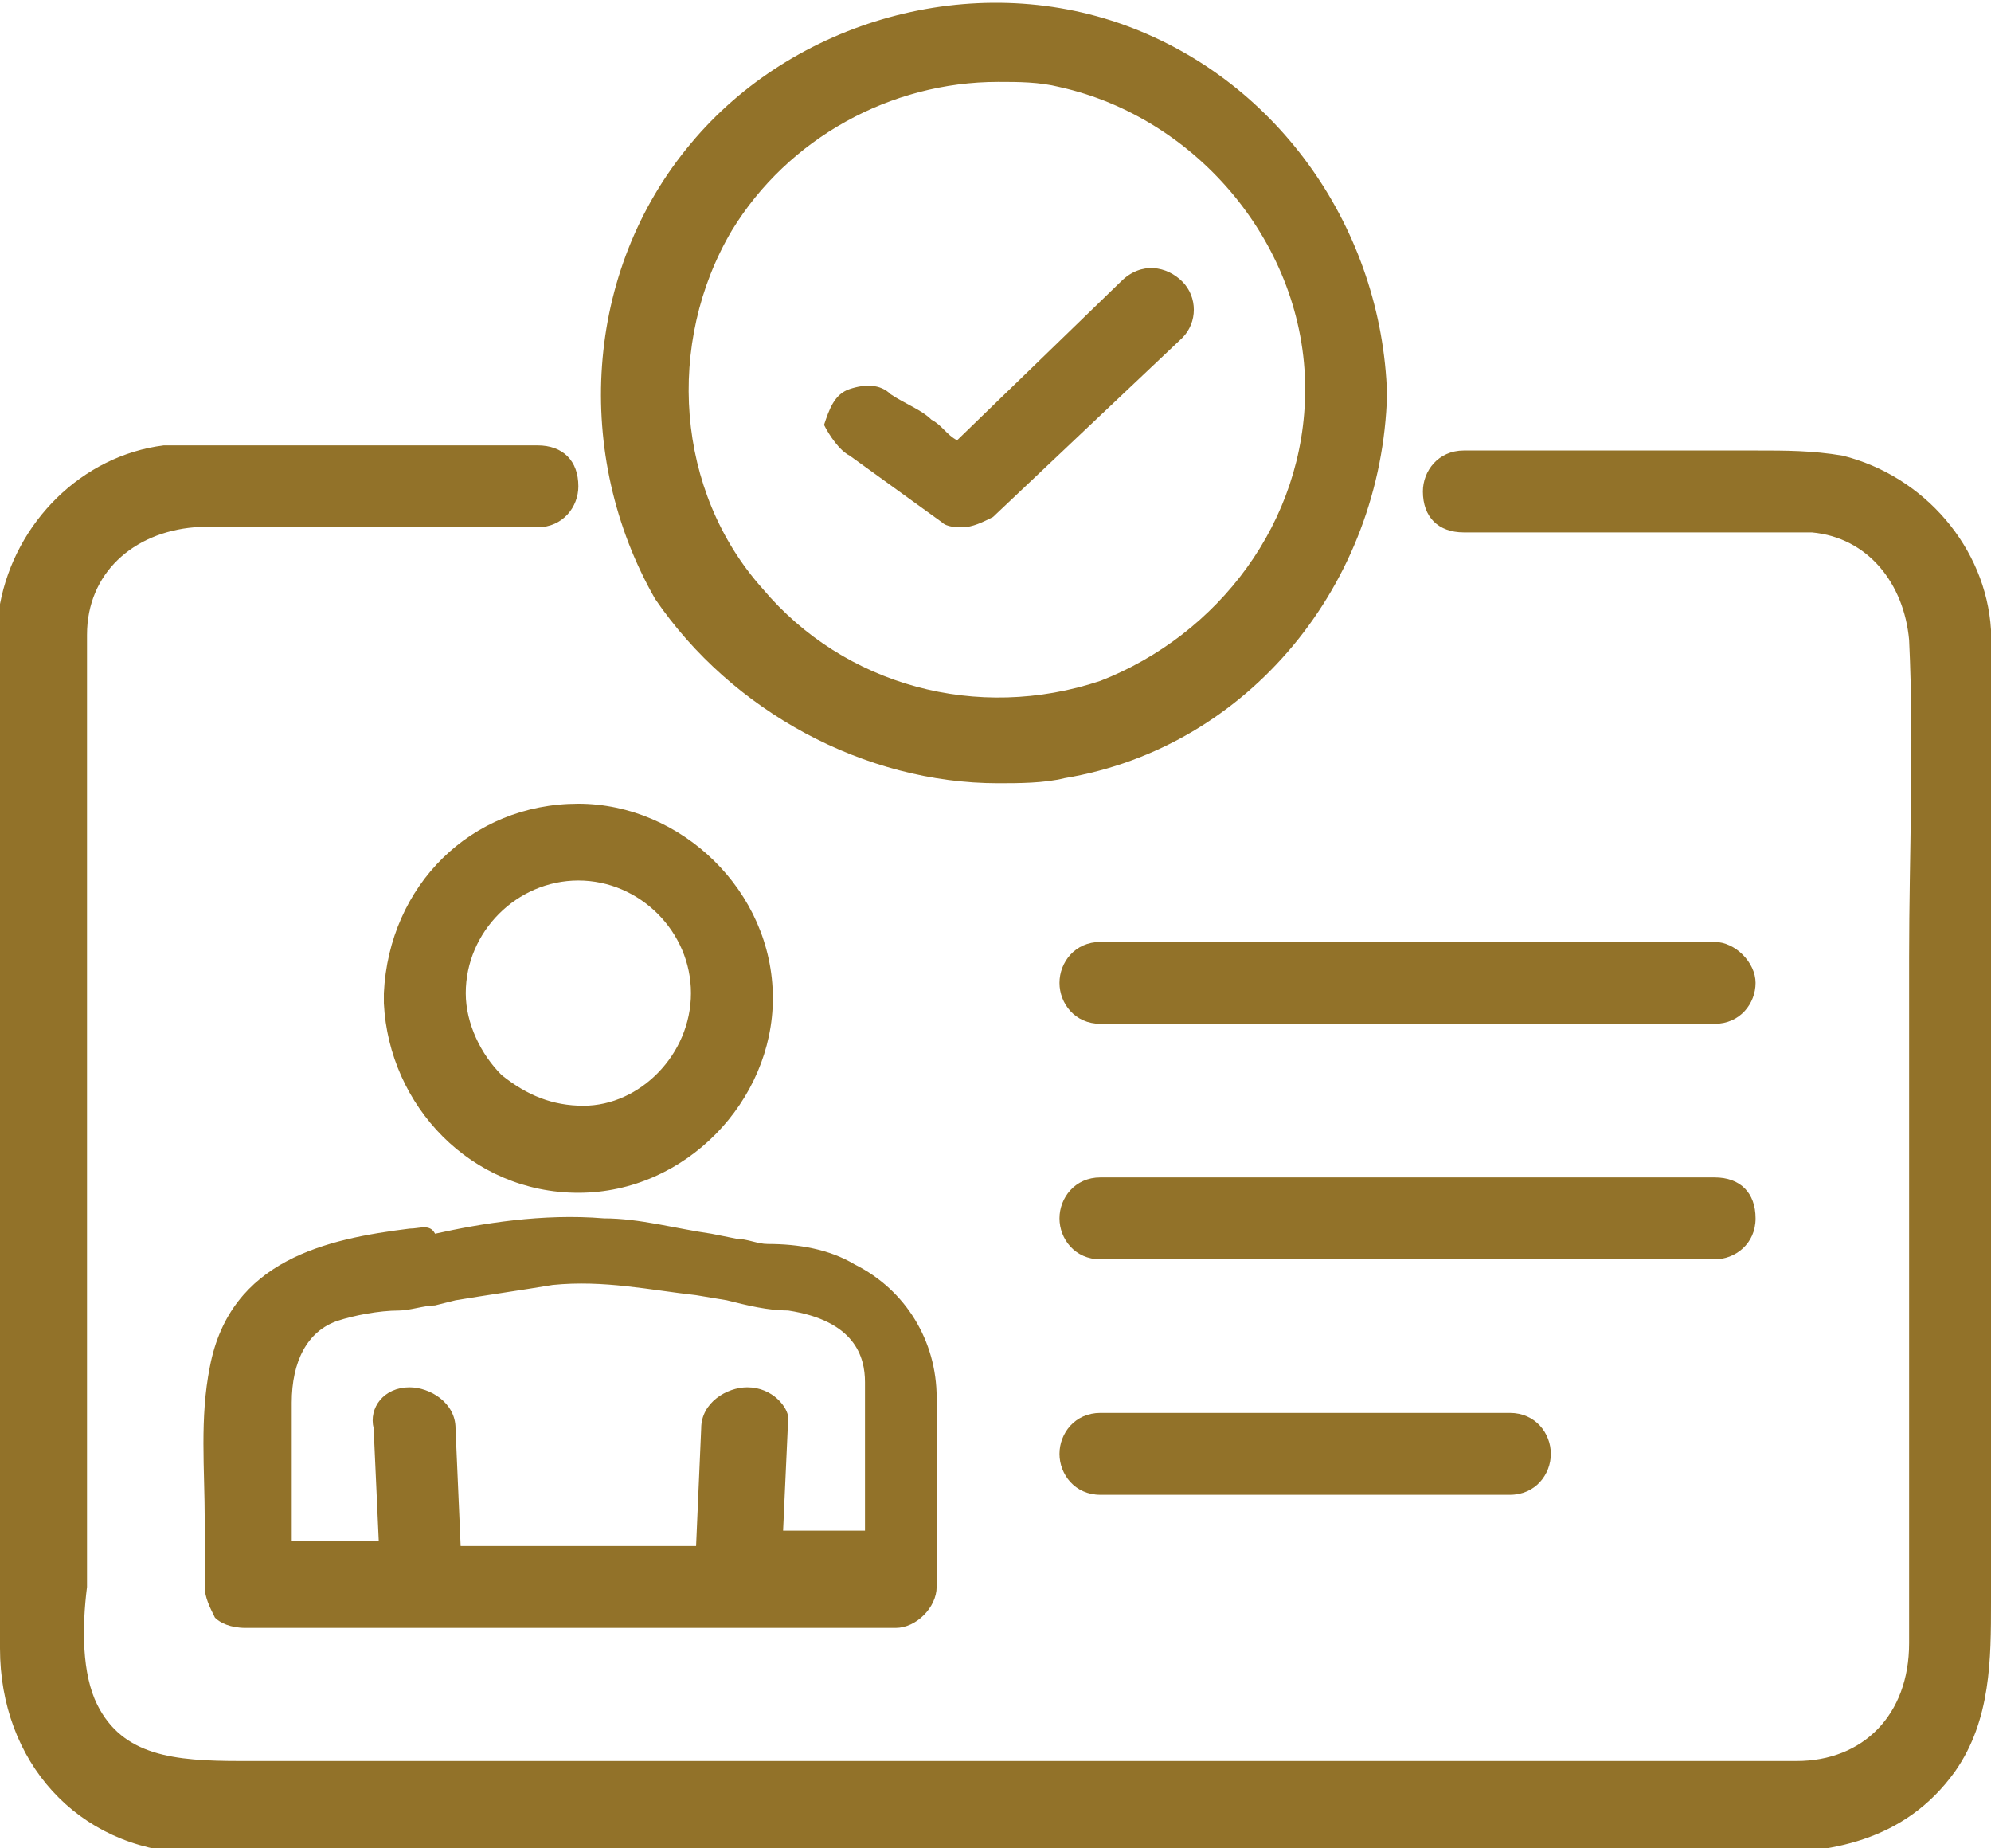 <?xml version="1.0" encoding="utf-8"?>
<!-- Generator: Adobe Illustrator 28.0.0, SVG Export Plug-In . SVG Version: 6.00 Build 0)  -->
<svg version="1.1" id="Layer_1" xmlns="http://www.w3.org/2000/svg" xmlns:xlink="http://www.w3.org/1999/xlink" x="0px" y="0px"
	 viewBox="0 0 38.9 36.1" style="enable-background:new 0 0 38.9 36.1;" xml:space="preserve">
<style type="text/css">
	.st0{fill:#927229;}
</style>
<g>
	<path class="st0" d="M38.9,31.3c0-0.2,0-0.4,0-0.5V13.2l0-0.2c0-0.2,0-0.5,0-0.7c-0.1-1.6-1.3-3-2.9-3.4c-0.6-0.1-1.1-0.1-1.7-0.1
		c-0.2,0-0.3,0-0.5,0h-5.2c-0.5,0-0.8,0.4-0.8,0.8c0,0.5,0.3,0.8,0.8,0.8h5c0.2,0,0.4,0,0.6,0c0.4,0,0.8,0,1.2,0
		c1.1,0.1,1.8,1,1.9,2.1c0.1,2.1,0,4.2,0,6.2c0,1,0,2.1,0,3.1v10.3c0,1.4-0.9,2.3-2.2,2.3c-0.6,0-1.2,0-1.8,0l-28.6,0
		c-1.3,0-2.3-0.1-2.8-1.1c-0.3-0.6-0.3-1.5-0.2-2.3c0-0.2,0-0.5,0-0.7v-17l0-0.3c0-0.2,0-0.4,0-0.6c0-1.2,0.9-2,2.1-2.1
		c1.1,0,2.3,0,3.4,0c0.6,0,1.2,0,1.7,0h1.6c0.5,0,0.8-0.4,0.8-0.8c0-0.5-0.3-0.8-0.8-0.8H5.3c-0.2,0-0.4,0-0.6,0c-0.5,0-1,0-1.5,0
		c-1.6,0.2-2.9,1.5-3.2,3.1C0,12.7,0,13.4,0,14.1c0,0.3,0,0.6,0,0.9v17.2c0,2.2,1.5,3.9,3.7,4c0.2,0,0.5,0,0.7,0c0.2,0,0.5,0,0.7,0
		l29.3,0c1.3,0,2.8-0.2,3.8-1.6C38.9,33.6,38.9,32.4,38.9,31.3z"/>
	<path class="st0" d="M33.5,18.4h-12c-0.5,0-0.8,0.4-0.8,0.8S21,20,21.5,20h12c0.5,0,0.8-0.4,0.8-0.8S33.9,18.4,33.5,18.4z"/>
	<path class="st0" d="M34.3,23.8c0-0.5-0.3-0.8-0.8-0.8h-12c-0.5,0-0.8,0.4-0.8,0.8s0.3,0.8,0.8,0.8h12
		C33.9,24.6,34.3,24.3,34.3,23.8z"/>
	<path class="st0" d="M21.5,27.6c-0.5,0-0.8,0.4-0.8,0.8s0.3,0.8,0.8,0.8h8c0.5,0,0.8-0.4,0.8-0.8s-0.3-0.8-0.8-0.8H21.5z"/>
	<path class="st0" d="M4.1,26.7c-0.2,1-0.1,2-0.1,3c0,0.4,0,0.9,0,1.3c0,0.2,0.1,0.4,0.2,0.6c0.1,0.1,0.3,0.2,0.6,0.2h12.7
		c0.4,0,0.8-0.4,0.8-0.8c0-0.4,0-0.8,0-1.2c0-0.8,0-1.7,0-2.5c0-1.1-0.6-2.1-1.6-2.6c-0.5-0.3-1.1-0.4-1.7-0.4
		c-0.2,0-0.4-0.1-0.6-0.1l-0.5-0.1c-0.7-0.1-1.4-0.3-2.1-0.3c-1.2-0.1-2.4,0.1-3.3,0.3C8.4,23.9,8.2,24,8,24
		C6.4,24.2,4.5,24.6,4.1,26.7z M14.1,27.9L14.1,27.9L14.1,27.9L14.1,27.9z M14.6,27.1c-0.4,0-0.9,0.3-0.9,0.8l-0.1,2.3H9l-0.1-2.3
		c0-0.5-0.5-0.8-0.9-0.8c-0.5,0-0.8,0.4-0.7,0.8l0.1,2.2H5.7v-2.7c0-0.8,0.3-1.4,0.9-1.6c0.3-0.1,0.8-0.2,1.2-0.2
		c0.2,0,0.5-0.1,0.7-0.1l0.4-0.1c0.6-0.1,1.3-0.2,1.9-0.3c1-0.1,1.9,0.1,2.8,0.2l0.6,0.1c0.4,0.1,0.8,0.2,1.2,0.2
		c1.3,0.2,1.5,0.9,1.5,1.4c0,0.8,0,1.5,0,2.3c0,0.2,0,0.4,0,0.6h-1.6l0.1-2.2C15.4,27.5,15.1,27.1,14.6,27.1z"/>
	<path class="st0" d="M11.3,23.3c2.1,0,3.8-1.8,3.8-3.8c0-2.1-1.8-3.8-3.8-3.8c-2.1,0-3.7,1.6-3.8,3.7c0,0,0,0.1,0,0.1
		c0,0,0,0.1,0,0.1C7.6,21.6,9.2,23.3,11.3,23.3z M9.1,19.4c0-1.2,1-2.2,2.2-2.2c1.2,0,2.2,1,2.2,2.2c0,1.2-1,2.2-2.1,2.2
		c-0.6,0-1.1-0.2-1.6-0.6C9.4,20.6,9.1,20,9.1,19.4z"/>
	<path class="st0" d="M19.5,15.3c0.4,0,0.9,0,1.3-0.1c3.6-0.6,6.2-3.8,6.3-7.5c0,0,0,0,0,0c0,0,0,0,0,0c-0.1-3.2-2.1-6.1-5.1-7.2
		c-3-1.1-6.5-0.1-8.5,2.3c-2.1,2.5-2.3,6.1-0.7,8.9C14.3,13.9,16.9,15.3,19.5,15.3z M14.3,4.5c1.1-1.8,3.1-2.9,5.2-2.9
		c0.4,0,0.8,0,1.2,0.1c2.7,0.6,4.8,3.1,4.8,5.9c0,2.6-1.7,4.8-4,5.7c-2.4,0.8-5,0.1-6.6-1.8C13.2,9.6,13,6.7,14.3,4.5z"/>
	<path class="st0" d="M16.6,8.9l1.8,1.3c0.1,0.1,0.3,0.1,0.4,0.1c0.2,0,0.4-0.1,0.6-0.2l3.7-3.5c0.3-0.3,0.3-0.8,0-1.1
		c-0.3-0.3-0.8-0.4-1.2,0l-3.2,3.1c-0.2-0.1-0.3-0.3-0.5-0.4c-0.2-0.2-0.5-0.3-0.8-0.5c-0.2-0.2-0.5-0.2-0.8-0.1
		c-0.3,0.1-0.4,0.4-0.5,0.7C16.2,8.5,16.4,8.8,16.6,8.9z M22.2,5.7L22.2,5.7L22.2,5.7L22.2,5.7z"/>
</g>
</svg>
